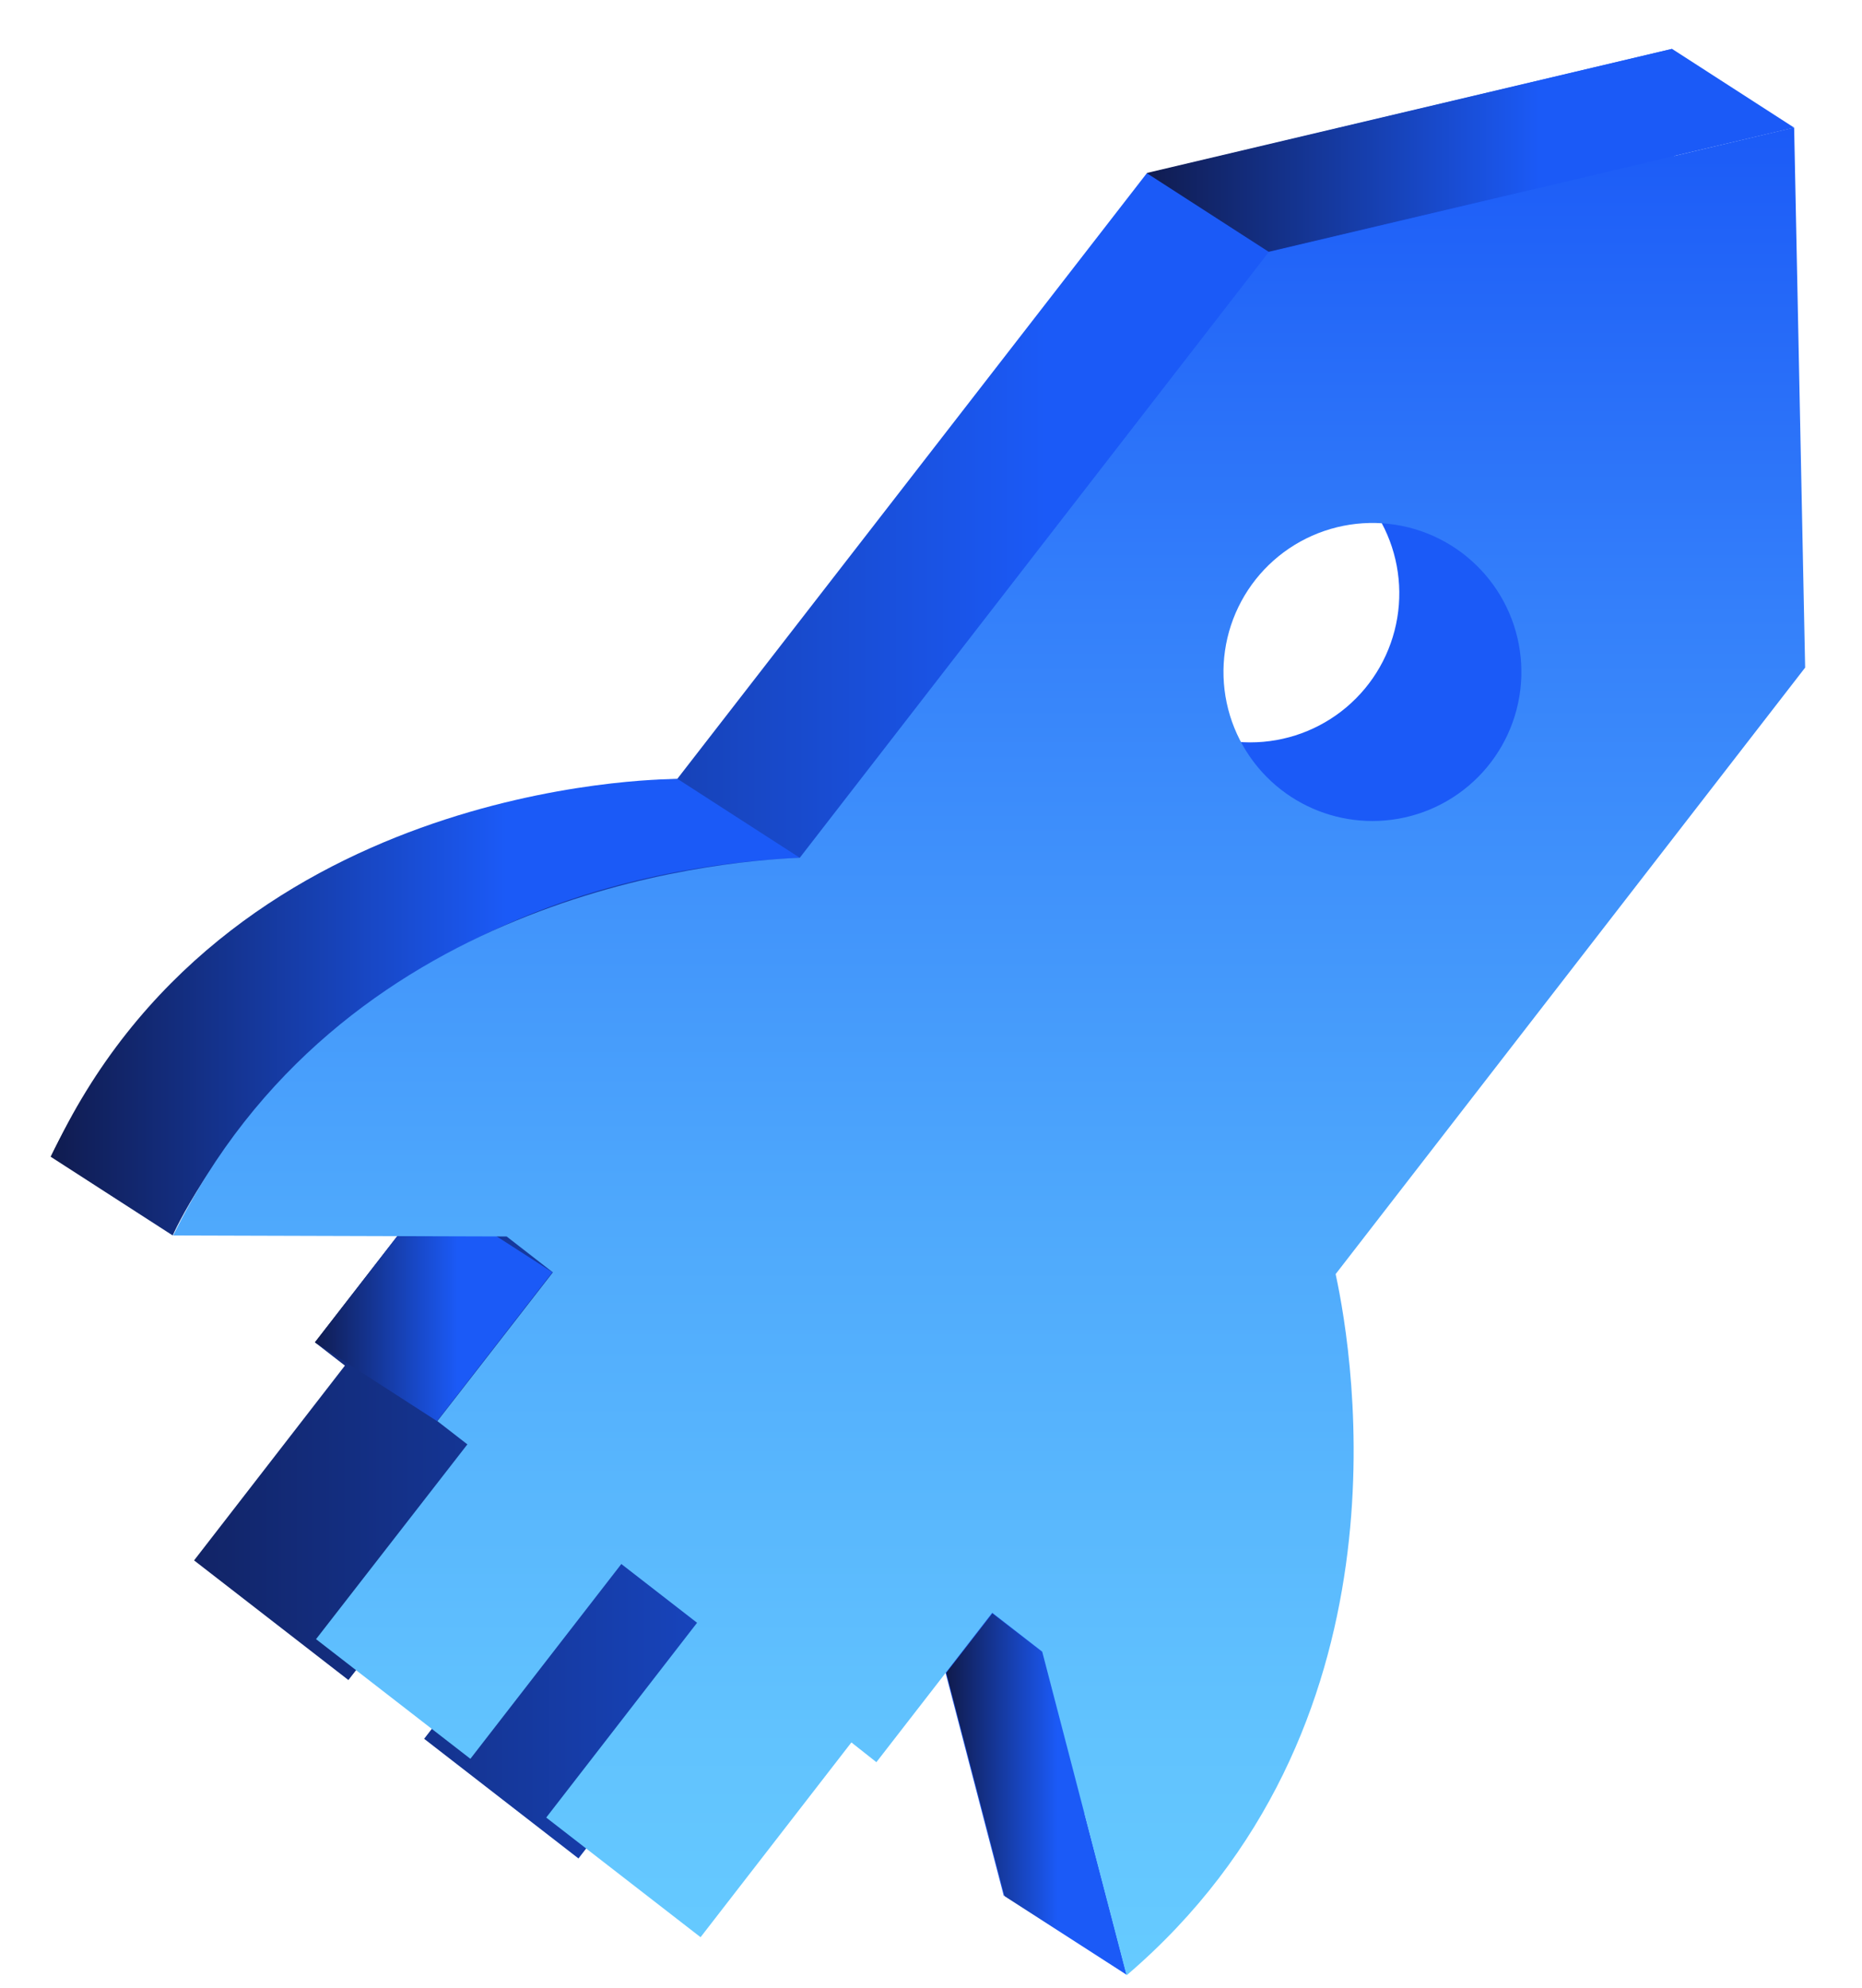 <?xml version="1.0" encoding="UTF-8"?> <svg xmlns="http://www.w3.org/2000/svg" xmlns:xlink="http://www.w3.org/1999/xlink" id="Layer_1" data-name="Layer 1" viewBox="0 0 149 159"><defs><style>.cls-1{fill:none;}.cls-2{clip-path:url(#clip-path);}.cls-3{fill:url(#linear-gradient);}.cls-4{clip-path:url(#clip-path-2);}.cls-5{fill:url(#linear-gradient-2);}.cls-6{clip-path:url(#clip-path-3);}.cls-7{fill:url(#linear-gradient-3);}.cls-8{clip-path:url(#clip-path-4);}.cls-9{fill:url(#linear-gradient-4);}.cls-10{clip-path:url(#clip-path-5);}.cls-11{fill:url(#linear-gradient-5);}.cls-12{clip-path:url(#clip-path-6);}.cls-13{fill:url(#linear-gradient-6);}</style><clipPath id="clip-path"><path class="cls-1" d="M92.75,56.88a11.92,11.92,0,1,1,7.29,2.5,11.92,11.92,0,0,1-7.29-2.5m-1-43L54.19,62.31c-7,.27-36.84,3.06-50.14,30.21l26.68.08,3.7,2.87L25.2,107.37l2.4,1.86L15.53,124.81l12.35,9.57L40,118.8,46,123.5,33.94,139.08l12.35,9.57,12.07-15.58,2,1.58,9.23-11.91,4,3.11,6.74,25.81c23-19.65,18.22-49.2,16.73-56.09L134.68,47.1,133.8,3.91Z"></path></clipPath><linearGradient id="linear-gradient" x1="-36" y1="571" x2="-35" y2="571" gradientTransform="matrix(130.63, 0, 0, -130.63, 4706.71, 74667.13)" gradientUnits="userSpaceOnUse"><stop offset="0" stop-color="#101b4e"></stop><stop offset="0.61" stop-color="#1b5af7"></stop><stop offset="1" stop-color="#1b5af7"></stop></linearGradient><clipPath id="clip-path-2"><polygon class="cls-1" points="91.75 13.84 101.52 20.14 143.57 10.21 133.8 3.91 91.75 13.84"></polygon></clipPath><linearGradient id="linear-gradient-2" x1="-36" y1="571" x2="-35" y2="571" gradientTransform="matrix(51.82, 0, 0, -51.82, 1957.1, 29598.58)" xlink:href="#linear-gradient"></linearGradient><clipPath id="clip-path-3"><polygon class="cls-1" points="75.72 133.8 80.39 151.67 90.16 157.96 83.42 132.15 79.41 129.05 75.72 133.8"></polygon></clipPath><linearGradient id="linear-gradient-3" x1="-36" y1="571" x2="-35" y2="571" gradientTransform="matrix(14.43, 0, 0, -14.43, 595.33, 8385.11)" xlink:href="#linear-gradient"></linearGradient><clipPath id="clip-path-4"><path class="cls-1" d="M4.05,92.52l9.77,6.3S26.23,70.37,64,68.61l-9.77-6.3h-.06c-1.69,0-36.31.36-50.08,30.21"></path></clipPath><linearGradient id="linear-gradient-4" x1="-36" y1="571" x2="-35" y2="571" gradientTransform="matrix(59.91, 0, 0, -59.91, 2160.68, 34287.15)" xlink:href="#linear-gradient"></linearGradient><clipPath id="clip-path-5"><polygon class="cls-1" points="25.2 107.37 34.97 113.67 44.2 101.76 34.43 95.47 25.2 107.37"></polygon></clipPath><linearGradient id="linear-gradient-5" x1="-36" y1="571" x2="-35" y2="571" gradientTransform="matrix(19, 0, 0, -19, 709.03, 10950.86)" xlink:href="#linear-gradient"></linearGradient><clipPath id="clip-path-6"><path class="cls-1" d="M102.52,63.17a11.92,11.92,0,1,1,7.29,2.5,11.92,11.92,0,0,1-7.29-2.5m-1-43L64,68.61c-7,.28-36.84,3.06-50.14,30.21l26.68.08,3.7,2.87L35,113.67l2.4,1.86L25.29,131.11l12.35,9.57L49.72,125.1l6.06,4.7L43.71,145.38l12.35,9.57,12.07-15.58,2,1.58L79.4,129l4,3.11L90.15,158c23-19.65,18.22-49.2,16.73-56.09L144.45,53.4l-.88-43.2Z"></path></clipPath><linearGradient id="linear-gradient-6" x1="-36" y1="571" x2="-35" y2="571" gradientTransform="matrix(0, 147.76, 147.76, 0, -84290.1, 5329.46)" gradientUnits="userSpaceOnUse"><stop offset="0" stop-color="#1b5af7"></stop><stop offset="0.25" stop-color="#337efa"></stop><stop offset="0.58" stop-color="#4ea8fc"></stop><stop offset="0.84" stop-color="#60c1fe"></stop><stop offset="0.99" stop-color="#66cbff"></stop><stop offset="1" stop-color="#66cbff"></stop></linearGradient></defs><title>Cohete</title><g class="cls-2"><rect class="cls-3" x="4.05" y="3.91" width="130.63" height="147.76"></rect></g><g class="cls-4"><rect class="cls-5" x="91.75" y="3.91" width="51.81" height="16.22"></rect></g><g class="cls-6"><rect class="cls-7" x="75.72" y="129.05" width="14.43" height="28.92"></rect></g><g class="cls-8"><rect class="cls-9" x="4.05" y="62.31" width="59.91" height="36.5"></rect></g><g class="cls-10"><rect class="cls-11" x="25.2" y="95.47" width="18.99" height="18.2"></rect></g><g class="cls-12"><rect class="cls-13" x="13.82" y="10.21" width="130.63" height="147.76"></rect></g></svg> 